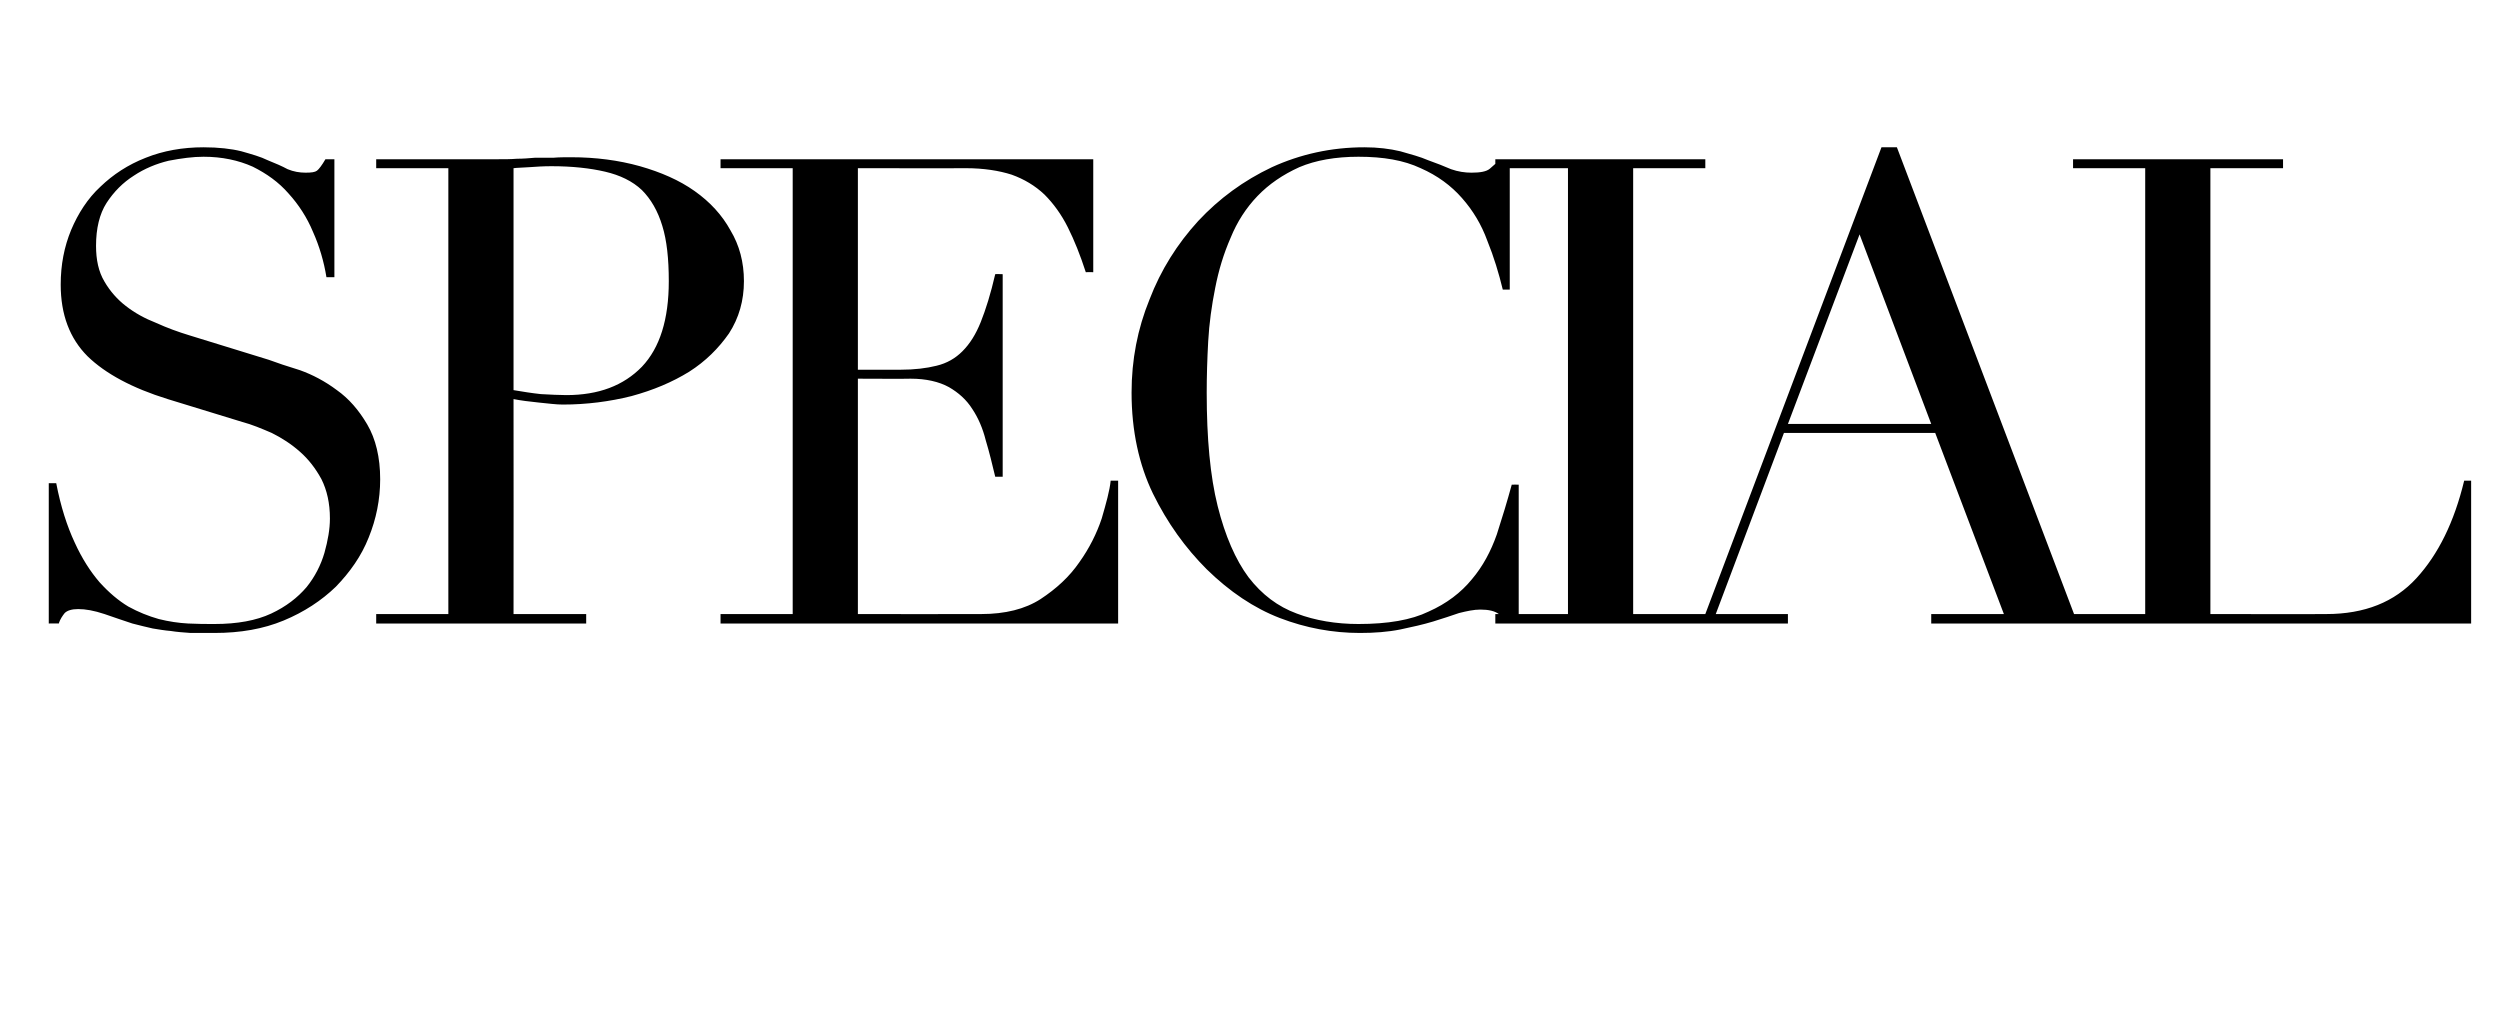<?xml version="1.0" standalone="no"?><!DOCTYPE svg PUBLIC "-//W3C//DTD SVG 1.1//EN" "http://www.w3.org/Graphics/SVG/1.1/DTD/svg11.dtd"><svg xmlns="http://www.w3.org/2000/svg" version="1.1" width="502.4px" height="204.2px" viewBox="0 -2 502.4 204.2" style="top:-2px">  <desc>SPECIAL</desc>  <defs/>  <g id="Polygon21471">    <path d="M 9.8 95.1 C 9.8 95.1 11.27 95.11 11.3 95.1 C 12.2 99.8 13.5 103.8 15 107 C 16.5 110.3 18.2 112.9 20 115 C 21.9 117.1 23.8 118.7 25.8 119.9 C 27.8 121 29.8 121.8 31.9 122.4 C 33.9 122.9 35.9 123.2 37.8 123.3 C 39.7 123.4 41.4 123.4 43.1 123.4 C 47.7 123.4 51.5 122.7 54.5 121.3 C 57.5 119.9 59.8 118.1 61.6 116 C 63.3 113.9 64.5 111.5 65.2 109.1 C 65.9 106.6 66.3 104.3 66.3 102.2 C 66.3 99.1 65.7 96.5 64.6 94.3 C 63.4 92.1 62 90.3 60.3 88.8 C 58.5 87.2 56.6 86 54.6 85 C 52.5 84.1 50.6 83.3 48.7 82.8 C 48.7 82.8 33.7 78.2 33.7 78.2 C 26.6 76 21.2 73.1 17.6 69.6 C 14 66 12.2 61.2 12.2 55.2 C 12.2 51.2 12.9 47.6 14.3 44.2 C 15.7 40.9 17.6 37.9 20.2 35.5 C 22.7 33.1 25.7 31.1 29.3 29.7 C 32.8 28.3 36.7 27.6 40.9 27.6 C 43.9 27.6 46.5 27.9 48.5 28.4 C 50.6 29 52.4 29.5 53.8 30.2 C 55.3 30.8 56.7 31.4 57.8 32 C 59 32.5 60.2 32.7 61.4 32.7 C 62.6 32.7 63.3 32.6 63.7 32.3 C 64.1 32 64.7 31.2 65.4 30 C 65.37 30 67.2 30 67.2 30 L 67.2 53.7 C 67.2 53.7 65.63 53.71 65.6 53.7 C 65.1 50.6 64.2 47.5 62.9 44.6 C 61.7 41.7 60 39.1 58 36.9 C 56 34.6 53.6 32.9 50.8 31.5 C 47.9 30.2 44.6 29.5 40.9 29.5 C 38.8 29.5 36.5 29.8 33.9 30.3 C 31.4 30.9 29 31.9 26.9 33.3 C 24.7 34.7 22.9 36.5 21.4 38.8 C 20 41 19.3 43.9 19.3 47.4 C 19.3 50.2 19.8 52.6 21 54.6 C 22.1 56.5 23.6 58.2 25.3 59.5 C 27.1 60.9 29.1 62 31.4 62.9 C 33.6 63.9 35.8 64.7 38.1 65.4 C 38.1 65.4 54 70.3 54 70.3 C 55.6 70.9 57.7 71.6 60.3 72.4 C 62.8 73.3 65.3 74.6 67.7 76.4 C 70.1 78.1 72.1 80.4 73.8 83.3 C 75.5 86.2 76.4 89.9 76.4 94.3 C 76.4 98.4 75.6 102.3 74.1 106 C 72.6 109.8 70.3 113 67.5 115.9 C 64.6 118.7 61.1 121 57 122.7 C 52.9 124.4 48.3 125.2 43.1 125.2 C 41.3 125.2 39.6 125.2 38.3 125.2 C 36.9 125.1 35.5 125 34.3 124.8 C 33.1 124.7 31.9 124.5 30.7 124.3 C 29.4 124 28.1 123.7 26.6 123.3 C 24.8 122.7 23 122.1 21 121.4 C 18.9 120.7 17.2 120.4 15.7 120.4 C 14.4 120.4 13.5 120.7 13 121.2 C 12.6 121.7 12.1 122.4 11.8 123.3 C 11.79 123.27 9.8 123.3 9.8 123.3 L 9.8 95.1 Z M 103.2 76.4 C 105 76.7 106.8 77 108.7 77.2 C 110.6 77.3 112.4 77.4 113.8 77.4 C 120.3 77.4 125.3 75.5 129 71.7 C 132.6 67.9 134.4 62.2 134.4 54.5 C 134.4 50 134 46.3 133.1 43.4 C 132.2 40.4 130.8 38 129 36.2 C 127.1 34.4 124.6 33.2 121.6 32.5 C 118.6 31.8 115 31.4 110.8 31.4 C 109.2 31.4 107.7 31.5 106.3 31.6 C 105 31.7 103.9 31.7 103.2 31.8 C 103.2 31.8 103.2 76.4 103.2 76.4 Z M 75.6 121.4 L 90.1 121.4 L 90.1 31.8 L 75.6 31.8 L 75.6 30 C 75.6 30 100.21 30 100.2 30 C 101.4 30 102.7 30 103.9 29.9 C 105.1 29.9 106.3 29.8 107.5 29.7 C 108.8 29.7 110 29.7 111.2 29.7 C 112.3 29.6 113.5 29.6 114.8 29.6 C 119.7 29.6 124.3 30.2 128.6 31.4 C 132.8 32.6 136.5 34.2 139.6 36.4 C 142.7 38.6 145.1 41.2 146.8 44.3 C 148.6 47.3 149.5 50.7 149.5 54.5 C 149.5 58.4 148.5 61.9 146.5 65 C 144.4 68 141.8 70.6 138.5 72.7 C 135.1 74.8 131.3 76.4 126.9 77.6 C 122.5 78.7 117.9 79.3 113.1 79.3 C 111.8 79.3 110.3 79.1 108.3 78.9 C 106.4 78.7 104.7 78.5 103.2 78.2 C 103.23 78.21 103.2 121.4 103.2 121.4 L 117.8 121.4 L 117.8 123.3 L 75.6 123.3 L 75.6 121.4 Z M 144.8 121.4 L 159.3 121.4 L 159.3 31.8 L 144.8 31.8 L 144.8 30 L 219.7 30 L 219.7 52.7 C 219.7 52.7 218.24 52.66 218.2 52.7 C 217.1 49.3 215.9 46.3 214.6 43.7 C 213.3 41.1 211.7 38.9 209.9 37.1 C 208 35.3 205.8 34 203.3 33.1 C 200.8 32.3 197.7 31.8 194.1 31.8 C 194.14 31.83 172.4 31.8 172.4 31.8 L 172.4 72.3 C 172.4 72.3 180.91 72.31 180.9 72.3 C 183.8 72.3 186.2 72 188.2 71.5 C 190.3 71 192 70 193.4 68.6 C 194.9 67.1 196.1 65.2 197.1 62.7 C 198.1 60.2 199.1 57 200 53.1 C 200.04 53.05 201.5 53.1 201.5 53.1 L 201.5 93.8 C 201.5 93.8 200.04 93.8 200 93.8 C 199.4 91.3 198.8 88.8 198.1 86.5 C 197.5 84.1 196.6 82 195.4 80.2 C 194.2 78.3 192.6 76.9 190.7 75.8 C 188.7 74.7 186.1 74.1 183 74.1 C 183.01 74.15 172.4 74.1 172.4 74.1 L 172.4 121.4 C 172.4 121.4 197.15 121.44 197.2 121.4 C 202 121.4 206 120.4 209.1 118.4 C 212.3 116.3 214.9 113.9 216.9 111 C 218.9 108.2 220.4 105.2 221.4 102.2 C 222.3 99.1 223 96.6 223.2 94.6 C 223.22 94.58 224.7 94.6 224.7 94.6 L 224.7 123.3 L 144.8 123.3 L 144.8 121.4 Z M 305.2 123.3 C 305.2 123.3 303.26 123.27 303.3 123.3 C 302.7 122.6 302 121.9 301.2 121.4 C 300.4 120.8 299.2 120.5 297.5 120.5 C 296.2 120.5 294.8 120.8 293.2 121.2 C 291.7 121.7 290 122.3 288 122.9 C 286 123.5 283.8 124 281.4 124.5 C 278.9 125 276.2 125.2 273.3 125.2 C 267.8 125.2 262.4 124.2 257.2 122.2 C 252 120.2 247.1 116.9 242.5 112.4 C 238.2 108.1 234.6 103.1 231.7 97.2 C 228.9 91.4 227.4 84.6 227.4 76.9 C 227.4 70.3 228.6 64.1 231 58.2 C 233.3 52.2 236.6 47 240.8 42.4 C 245 37.9 249.9 34.3 255.6 31.6 C 261.3 29 267.5 27.6 274.2 27.6 C 276.9 27.6 279.3 27.9 281.4 28.4 C 283.5 29 285.4 29.5 287 30.2 C 288.7 30.8 290.2 31.4 291.6 32 C 293 32.5 294.4 32.7 295.7 32.7 C 297.4 32.7 298.7 32.5 299.4 31.9 C 300.1 31.3 300.8 30.7 301.4 30 C 301.43 30 303.4 30 303.4 30 L 303.4 56.2 C 303.4 56.2 301.95 56.2 302 56.2 C 301.2 52.9 300.2 49.6 298.9 46.4 C 297.7 43.1 296 40.3 293.8 37.8 C 291.6 35.3 288.9 33.3 285.5 31.8 C 282.1 30.2 278 29.5 273 29.5 C 268.4 29.5 264.4 30.2 261.1 31.6 C 257.8 33.1 255 35 252.7 37.4 C 250.4 39.8 248.6 42.6 247.3 45.8 C 245.9 49 244.9 52.3 244.2 55.9 C 243.5 59.4 243 63 242.8 66.6 C 242.6 70.2 242.5 73.7 242.5 76.9 C 242.5 86.1 243.2 93.7 244.7 99.7 C 246.2 105.7 248.3 110.5 250.9 114 C 253.6 117.5 256.8 119.9 260.6 121.3 C 264.3 122.7 268.5 123.4 273 123.4 C 278.9 123.4 283.6 122.6 287.1 120.9 C 290.7 119.3 293.6 117.1 295.8 114.4 C 298 111.8 299.6 108.8 300.8 105.4 C 301.9 102 302.9 98.7 303.8 95.4 C 303.79 95.37 305.2 95.4 305.2 95.4 L 305.2 123.3 Z M 300.5 121.4 L 315.1 121.4 L 315.1 31.8 L 300.5 31.8 L 300.5 30 L 342.7 30 L 342.7 31.8 L 328.2 31.8 L 328.2 121.4 L 342.7 121.4 L 342.7 123.3 L 300.5 123.3 L 300.5 121.4 Z M 373.7 45.1 L 359.3 83.2 L 388.1 83.2 L 373.7 45.1 Z M 331.2 121.4 L 342.7 121.4 L 378.1 27.6 L 381.2 27.6 L 416.8 121.4 L 428.5 121.4 L 428.5 123.3 L 388.1 123.3 L 388.1 121.4 L 402.7 121.4 L 388.9 85 L 358.5 85 L 344.8 121.4 L 359.3 121.4 L 359.3 123.3 L 331.2 123.3 L 331.2 121.4 Z M 416.6 121.4 L 431.1 121.4 L 431.1 31.8 L 416.6 31.8 L 416.6 30 L 458.8 30 L 458.8 31.8 L 444.2 31.8 L 444.2 121.4 C 444.2 121.4 467.53 121.44 467.5 121.4 C 475.2 121.4 481.2 119 485.6 114.2 C 490 109.4 493.2 102.9 495.2 94.6 C 495.17 94.58 496.6 94.6 496.6 94.6 L 496.6 123.3 L 416.6 123.3 L 416.6 121.4 Z " stroke="none" fill="#000"/>  </g></svg>